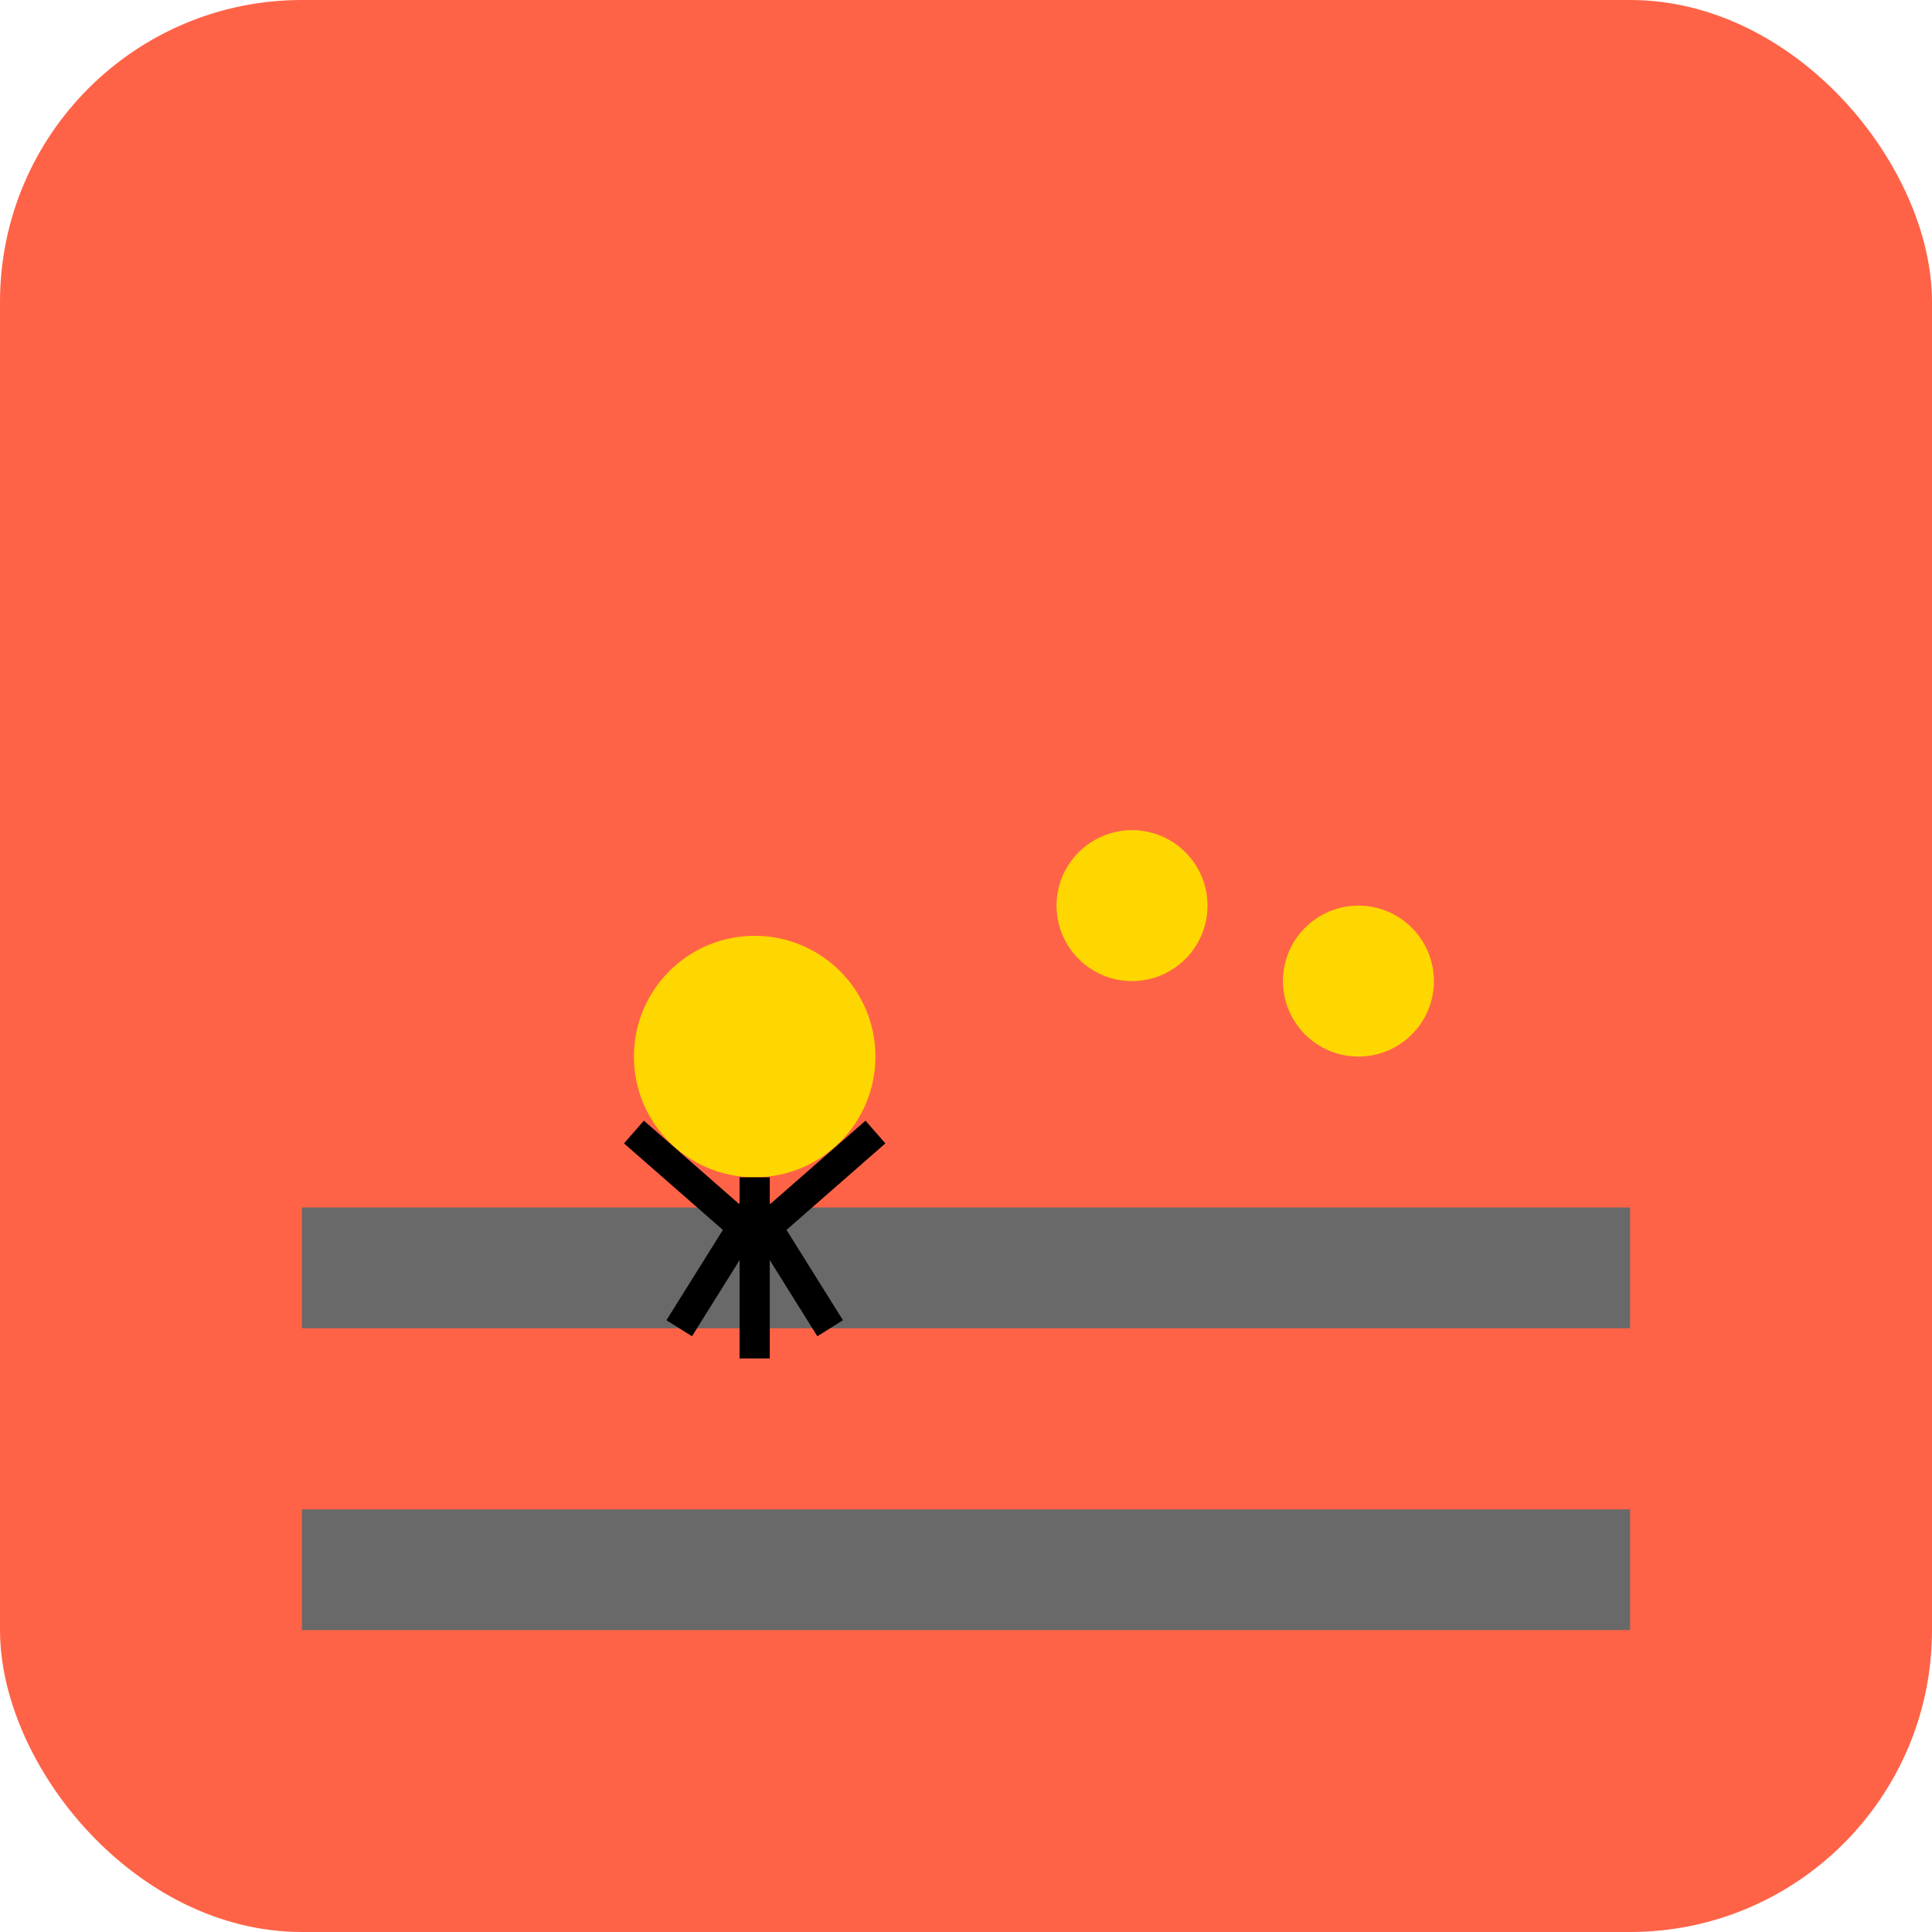 <svg xmlns="http://www.w3.org/2000/svg" width="128" height="128" viewBox="0 0 128 128">
  <!-- 背景 -->
  <rect width="128" height="128" rx="20" fill="#FF6347"/>
  <!-- 地铁轨道 -->
  <rect x="20" y="100" width="88" height="8" fill="#696969"/>
  <rect x="20" y="80" width="88" height="8" fill="#696969"/>
  <!-- 奔跑角色 -->
  <circle cx="50" cy="70" r="8" fill="#FFD700"/>
  <path d="M50 78 L50 90" stroke="#000000" stroke-width="2"/>
  <path d="M50 80 L45 88" stroke="#000000" stroke-width="2"/>
  <path d="M50 80 L55 88" stroke="#000000" stroke-width="2"/>
  <path d="M50 82 L42 75" stroke="#000000" stroke-width="2"/>
  <path d="M50 82 L58 75" stroke="#000000" stroke-width="2"/>
  <!-- 金币 -->
  <circle cx="90" cy="65" r="5" fill="#FFD700"/>
  <circle cx="75" cy="60" r="5" fill="#FFD700"/>
</svg>